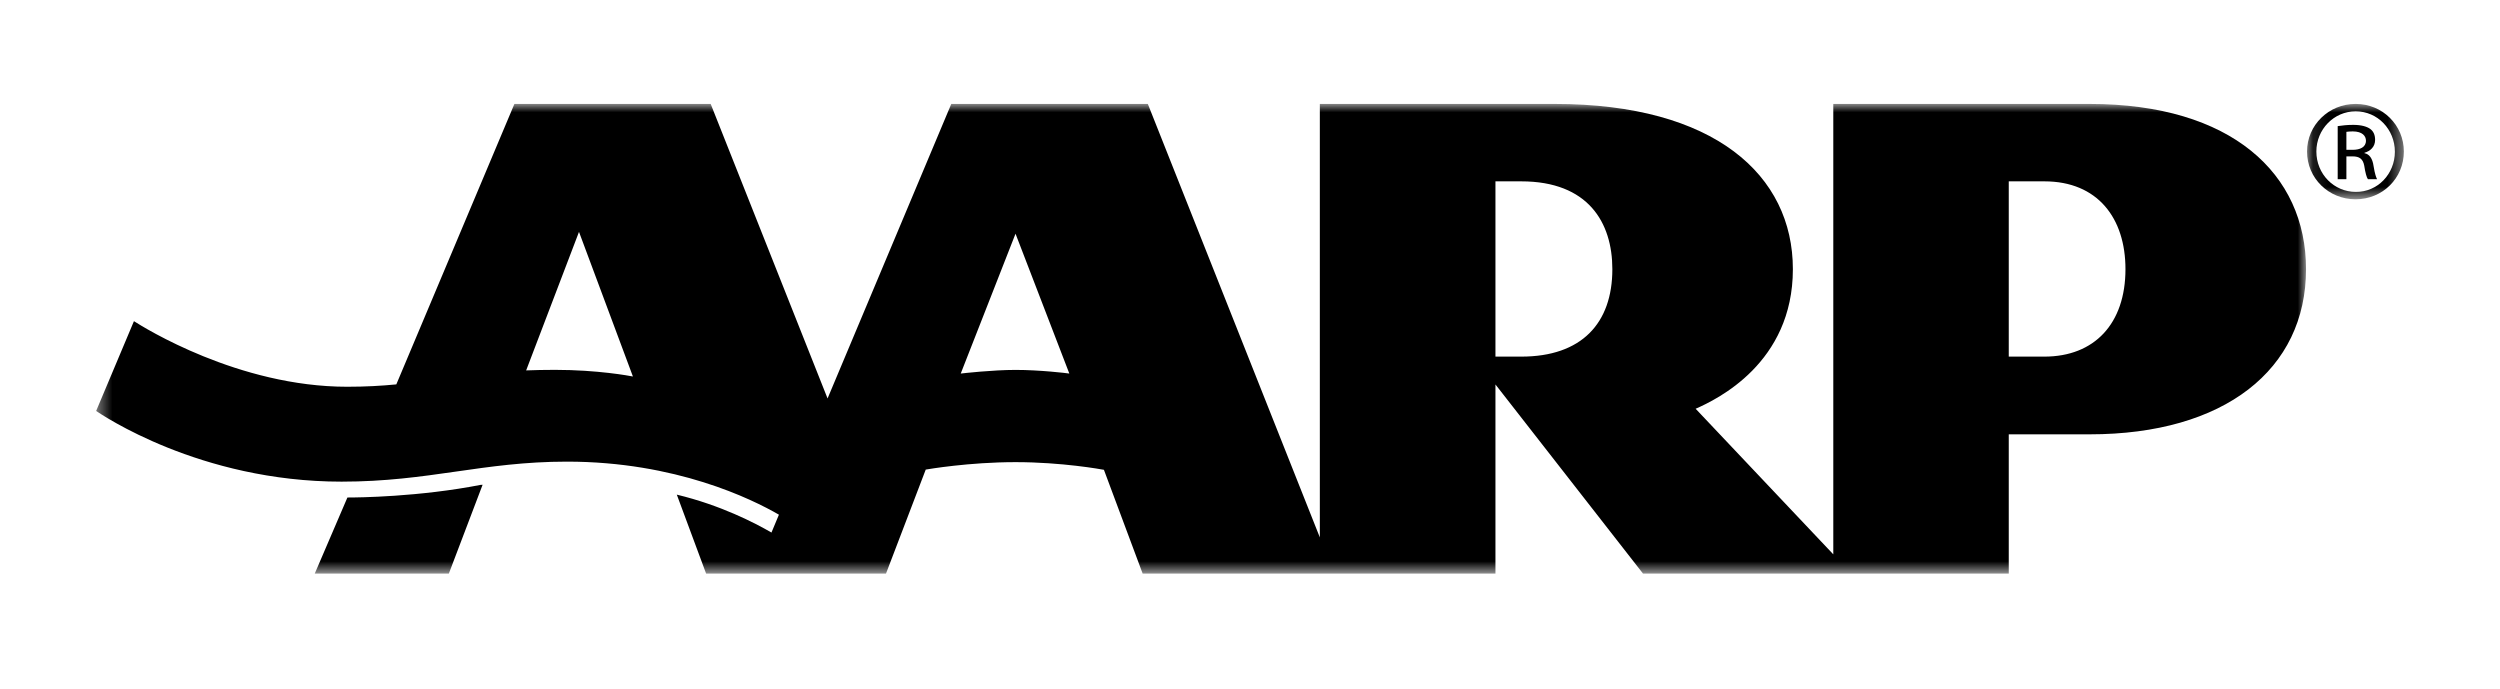 <svg width="167" height="46" viewBox="0 0 167 46" fill="none" xmlns="http://www.w3.org/2000/svg">
<mask id="mask0" mask-type="alpha" maskUnits="userSpaceOnUse" x="6" y="6" width="149" height="33">
<path d="M6.422 6.943H154.042V38.317H6.422V6.943Z" fill="white"/>
</mask>
<g mask="url(#mask0)">
<path fill-rule="evenodd" clip-rule="evenodd" d="M32.158 32.394C32.185 32.39 32.216 32.384 32.239 32.379L29.982 38.317H29.861H21.148H21.025L23.207 33.233H23.282H23.286C23.891 33.233 27.98 33.199 32.164 32.379L32.158 32.394ZM154.043 17.98C154.043 24.693 148.586 29.013 139.594 29.013H134.185V38.317H109.754L99.896 25.682V38.317H76.33L73.742 31.383C73.574 31.352 70.946 30.871 67.837 30.871C64.74 30.871 61.993 31.342 61.839 31.368L59.184 38.317H47.169L45.21 33.041C48.153 33.752 50.41 34.925 51.534 35.574L52.032 34.381C50.218 33.333 45.148 30.837 37.874 30.837C32.244 30.837 28.665 32.174 22.817 32.174C13.316 32.174 6.765 27.676 6.422 27.453L8.947 21.454C9.601 21.87 15.918 25.835 23.193 25.835C24.428 25.835 25.488 25.773 26.474 25.677L34.362 6.943H35.492H41.939H47.474L55.281 26.617L63.545 6.943H76.675L88.165 35.898V6.943H103.862C114.535 6.943 119.764 11.705 119.764 17.98C119.764 24.261 114.681 26.683 113.269 27.305L122.464 37.03V6.943H139.594C149.066 6.943 154.043 11.604 154.043 17.98ZM42.279 25.15L38.677 15.489L35.147 24.743C35.746 24.72 36.383 24.706 37.073 24.706C39.935 24.706 42.051 25.107 42.279 25.15ZM71.431 24.953L67.837 15.611L64.177 24.953C64.345 24.933 66.315 24.71 67.837 24.71C69.462 24.71 71.257 24.925 71.431 24.953ZM107.705 17.98C107.705 14.865 106.092 12.114 101.62 12.114H99.896V23.822H101.62C105.645 23.822 107.705 21.602 107.705 17.98ZM141.981 17.98C141.981 14.566 140.119 12.114 136.565 12.114H134.185V23.822H136.565C139.903 23.822 141.981 21.628 141.981 17.98Z" fill="black"/>
</g>
<mask id="mask1" mask-type="alpha" maskUnits="userSpaceOnUse" x="154" y="6" width="7" height="8">
<path d="M154.11 6.942H160.576V13.313H154.11V6.942Z" fill="white"/>
</mask>
<g mask="url(#mask1)">
<path fill-rule="evenodd" clip-rule="evenodd" d="M157.366 6.942C159.152 6.942 160.577 8.355 160.577 10.121C160.577 11.914 159.152 13.313 157.349 13.313C155.563 13.313 154.11 11.914 154.11 10.121C154.11 8.355 155.563 6.942 157.349 6.942H157.366ZM157.349 7.437C155.911 7.437 154.733 8.638 154.733 10.121C154.733 11.631 155.911 12.819 157.366 12.819C158.816 12.834 159.978 11.631 159.978 10.136C159.978 8.638 158.816 7.437 157.366 7.437H157.349ZM156.739 11.971H156.158V8.425C156.462 8.384 156.753 8.341 157.191 8.341C157.742 8.341 158.106 8.454 158.325 8.608C158.54 8.763 158.657 9.004 158.657 9.344C158.657 9.81 158.337 10.092 157.946 10.206V10.233C158.264 10.291 158.483 10.572 158.555 11.095C158.644 11.647 158.73 11.858 158.789 11.971H158.177C158.09 11.858 158.003 11.535 157.931 11.068C157.845 10.614 157.611 10.446 157.147 10.446H156.739V11.971ZM156.739 10.008H157.161C157.639 10.008 158.046 9.839 158.046 9.4C158.046 9.091 157.815 8.778 157.161 8.778C156.972 8.778 156.84 8.795 156.739 8.807V10.008Z" fill="black"/>
</g>
</svg>
